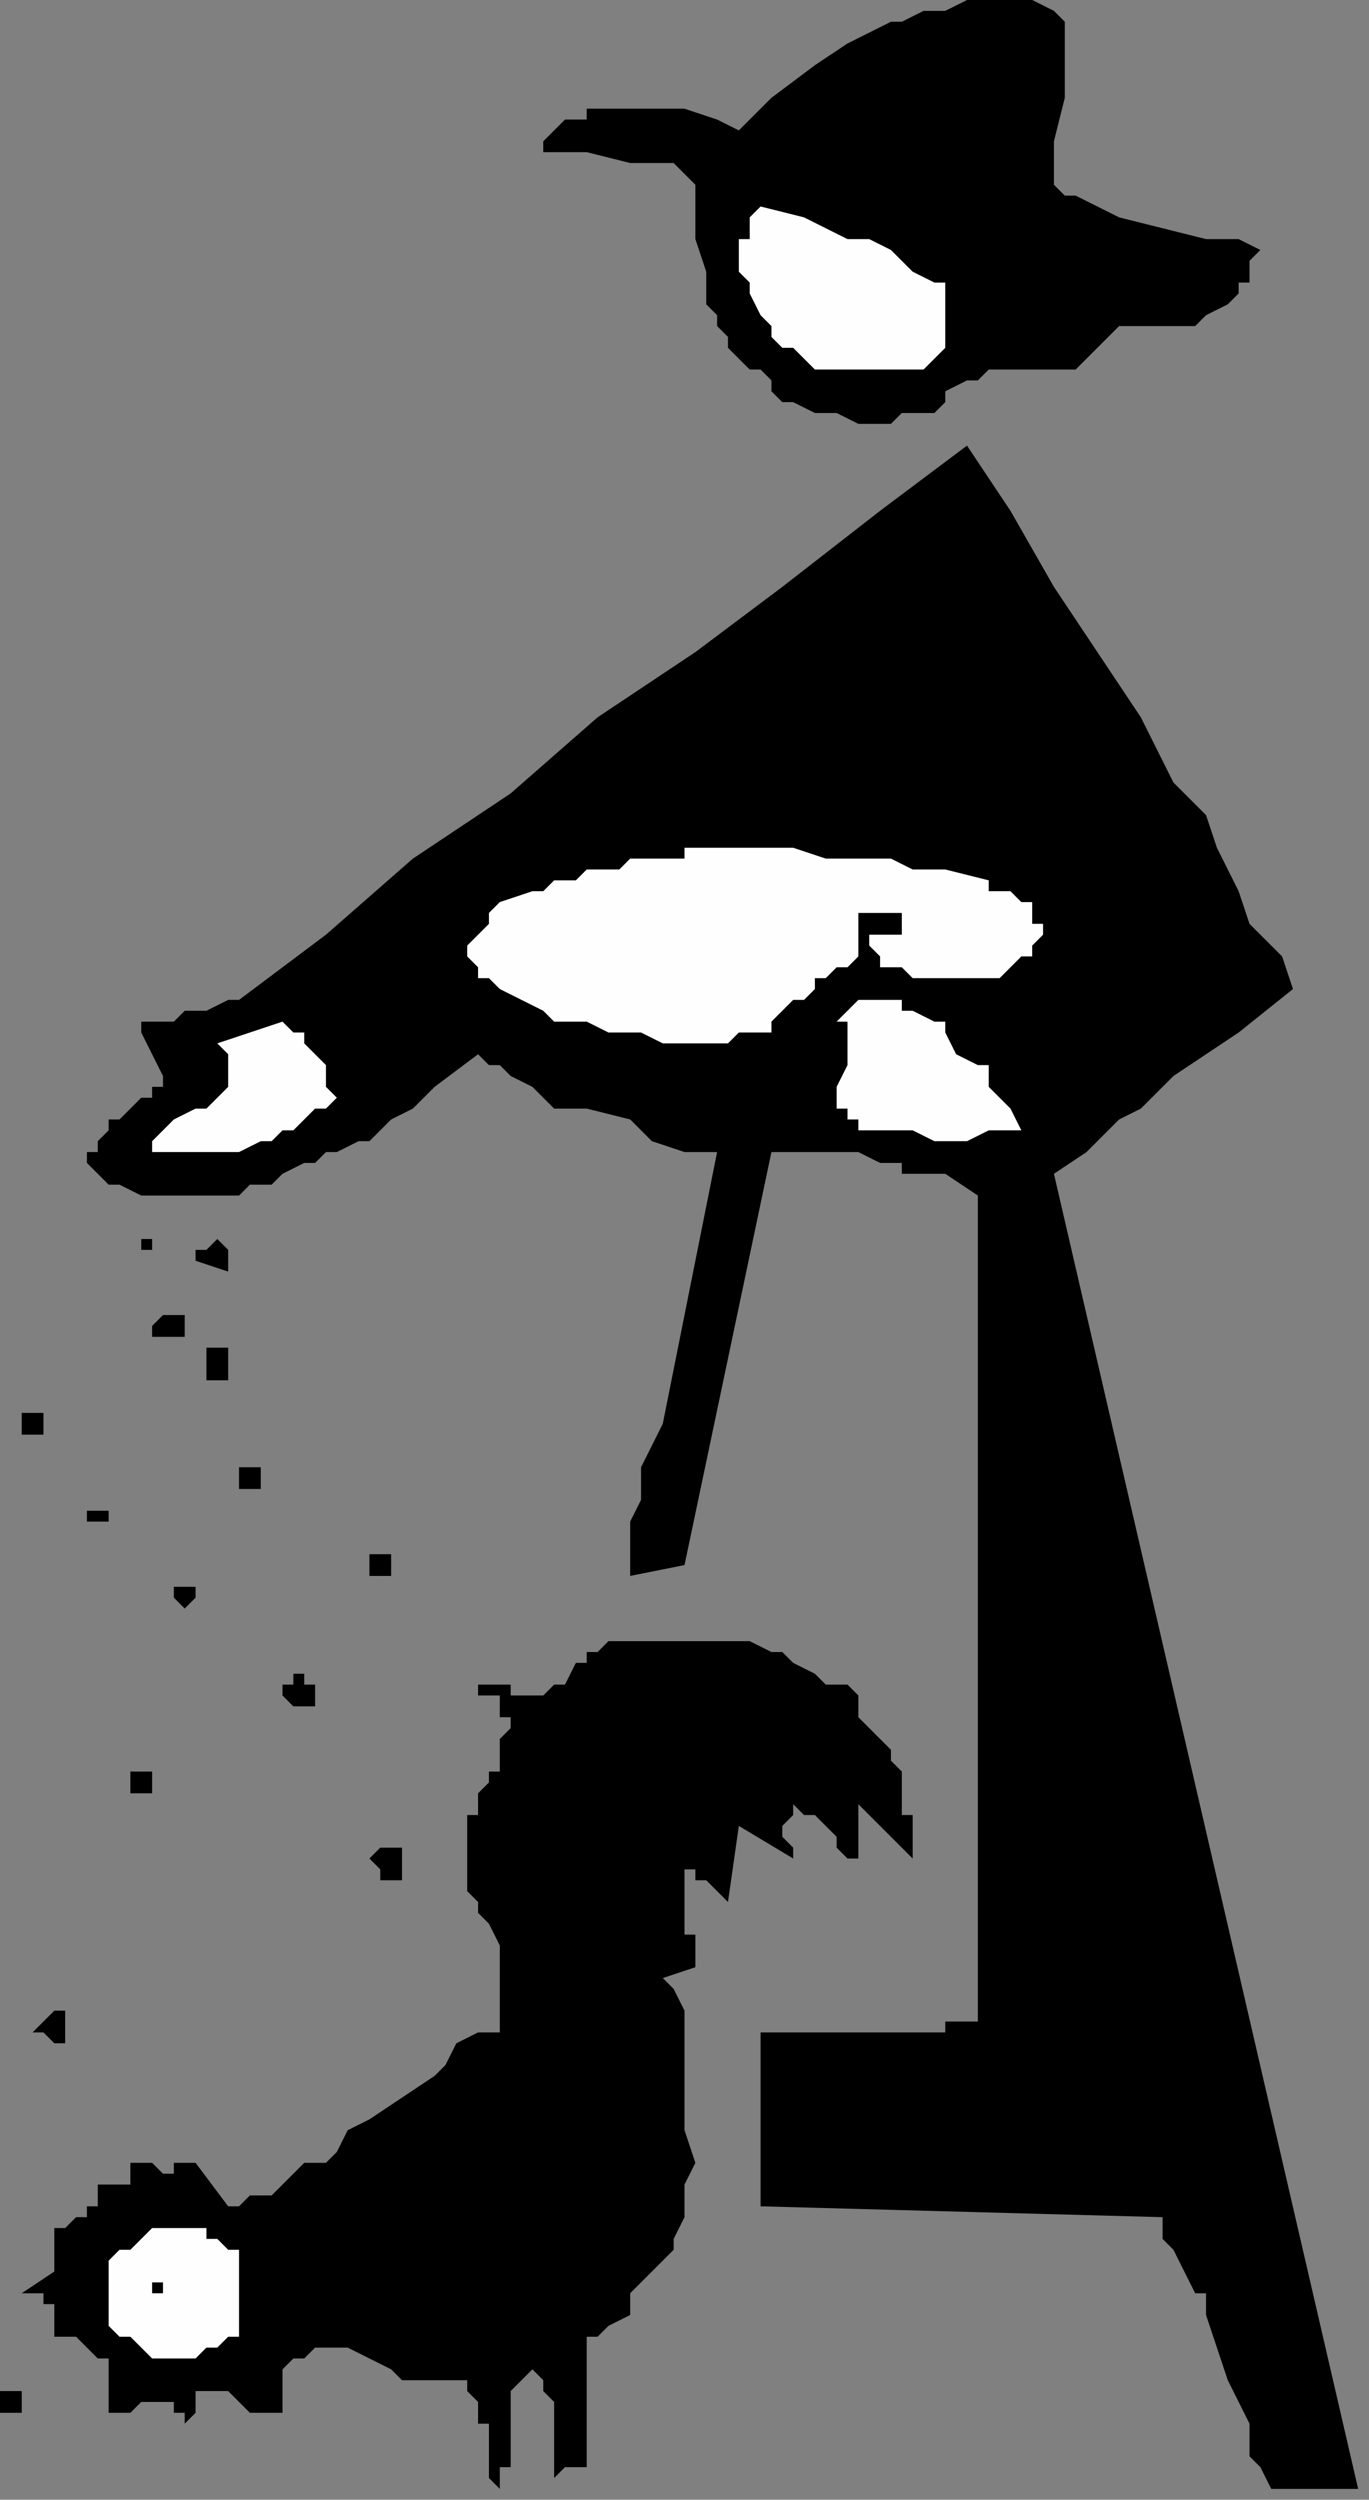 <?xml version="1.0" encoding="UTF-8" standalone="no"?>
<svg
   xmlns:dc="http://purl.org/dc/elements/1.1/"
   xmlns:cc="http://creativecommons.org/ns#"
   xmlns:rdf="http://www.w3.org/1999/02/22-rdf-syntax-ns#"
   xmlns:svg="http://www.w3.org/2000/svg"
   xmlns="http://www.w3.org/2000/svg"
   xmlns:sodipodi="http://sodipodi.sourceforge.net/DTD/sodipodi-0.dtd"
   xmlns:inkscape="http://www.inkscape.org/namespaces/inkscape"
   version="1.0"
   width="33.337mm"
   height="60.854mm"
   id="svg51"
   sodipodi:docname="WMNS039.WMF">
  <rect width="100%" height="100%" fill="#808080" stroke="none"/>
  <sodipodi:namedview
     pagecolor="#ffffff"
     bordercolor="#666666"
     borderopacity="1"
     objecttolerance="10"
     gridtolerance="10"
     guidetolerance="10"
     inkscape:pageopacity="0"
     inkscape:pageshadow="2"
     inkscape:window-width="640"
     inkscape:window-height="480"
     id="namedview53" />
  <defs
     id="defs3">
    <pattern
       id="WMFhbasepattern"
       patternUnits="userSpaceOnUse"
       width="6"
       height="6"
       x="0"
       y="0" />
  </defs>
  <path
     style="fill:#000000;fill-rule:evenodd;fill-opacity:1;stroke:none;"
     d="  M 97,108   L 97,108   L 100,106   L 103,103   L 105,102   L 108,99   L 114,95   L 119,91   L 118,88   L 115,85   L 114,82   L 112,78   L 111,75   L 108,72   L 105,66   L 101,60   L 97,54   L 93,47   L 89,41   L 85,44   L 81,47   L 72,54   L 64,60   L 55,66   L 47,73   L 38,79   L 30,86   L 26,89   L 22,92   L 21,92   L 19,93   L 17,93   L 16,94   L 14,94   L 14,94   L 14,94   L 13,94   L 13,95   L 15,99   L 15,100   L 14,100   L 14,101   L 13,101   L 12,102   L 11,103   L 10,103   L 10,104   L 10,104   L 9,105   L 9,106   L 8,106   L 8,106   L 8,107   L 9,108   L 10,109   L 11,109   L 13,110   L 14,110   L 15,110   L 16,110   L 18,110   L 18,110   L 20,110   L 21,110   L 22,110   L 23,109   L 25,109   L 26,108   L 26,108   L 28,107   L 29,107   L 30,106   L 31,106   L 33,105   L 34,105   L 36,103   L 38,102   L 40,100   L 44,97   L 45,98   L 46,98   L 47,99   L 49,100   L 50,101   L 51,102   L 53,102   L 54,102   L 58,103   L 60,105   L 63,106   L 66,106   L 65,111   L 64,116   L 62,126   L 61,131   L 59,135   L 59,138   L 58,140   L 58,143   L 58,145   L 63,144   L 71,106   L 72,106   L 74,106   L 74,106   L 75,106   L 75,106   L 76,106   L 77,106   L 77,106   L 79,106   L 79,106   L 81,107   L 83,107   L 83,108   L 84,108   L 85,108   L 87,108   L 87,108   L 90,110   L 90,186   L 87,186   L 87,187   L 85,187   L 83,187   L 80,187   L 75,187   L 70,187   L 70,203   L 107,204   L 107,206   L 108,207   L 109,209   L 110,211   L 111,211   L 111,213   L 112,216   L 113,219   L 114,221   L 115,223   L 115,224   L 115,226   L 116,227   L 117,229   L 125,229   L 97,108  z "
     id="path5" />
  <path
     style="fill:#000000;fill-rule:evenodd;fill-opacity:1;stroke:none;"
     d="  M 116,23   L 116,23   L 114,22   L 111,22   L 107,21   L 103,20   L 101,19   L 99,18   L 98,18   L 97,17   L 97,15   L 97,13   L 98,9   L 98,7   L 98,5   L 98,3   L 98,2   L 97,1   L 95,0   L 93,0   L 92,0   L 91,0   L 89,0   L 87,1   L 85,1   L 83,2   L 82,2   L 78,4   L 75,6   L 71,9   L 68,12   L 66,11   L 63,10   L 61,10   L 58,10   L 57,10   L 56,10   L 54,10   L 54,11   L 52,11   L 51,12   L 50,13   L 50,14   L 50,14   L 52,14   L 54,14   L 58,15   L 59,15   L 61,15   L 62,15   L 63,16   L 63,16   L 64,17   L 64,18   L 64,20   L 64,22   L 65,25   L 65,26   L 65,27   L 65,28   L 66,29   L 66,30   L 67,31   L 67,32   L 68,33   L 69,34   L 70,34   L 71,35   L 71,36   L 72,37   L 73,37   L 75,38   L 75,38   L 76,38   L 77,38   L 79,39   L 82,39   L 83,38   L 86,38   L 87,37   L 87,37   L 87,36   L 89,35   L 90,35   L 91,34   L 92,34   L 95,34   L 96,34   L 98,34   L 99,34   L 100,33   L 101,32   L 102,31   L 103,30   L 104,30   L 105,30   L 107,30   L 107,30   L 108,30   L 109,30   L 110,30   L 111,29   L 113,28   L 114,27   L 114,26   L 115,26   L 115,25   L 115,24   L 116,23  z "
     id="path7" />
  <path
     style="fill:#fefefe;fill-rule:evenodd;fill-opacity:1;stroke:none;"
     d="  M 91,81   L 91,81   L 87,80   L 84,80   L 82,79   L 79,79   L 76,79   L 73,78   L 71,78   L 67,78   L 65,78   L 63,78   L 63,79   L 61,79   L 59,79   L 58,79   L 57,80   L 55,80   L 54,80   L 53,81   L 51,81   L 50,82   L 49,82   L 46,83   L 46,83   L 45,84   L 45,84   L 45,85   L 44,86   L 44,86   L 44,86   L 44,86   L 43,87   L 43,88   L 43,88   L 44,89   L 44,90   L 44,90   L 44,90   L 45,90   L 46,91   L 48,92   L 50,93   L 51,94   L 53,94   L 54,94   L 56,95   L 58,95   L 59,95   L 61,96   L 63,96   L 65,96   L 67,96   L 68,95   L 69,95   L 70,95   L 71,95   L 71,94   L 71,94   L 71,94   L 72,93   L 72,93   L 73,92   L 74,92   L 75,91   L 75,90   L 76,90   L 77,89   L 78,89   L 79,88   L 79,87   L 79,87   L 79,87   L 79,86   L 79,86   L 79,86   L 79,86   L 79,85   L 79,84   L 79,84   L 80,84   L 80,84   L 81,84   L 81,84   L 83,84   L 83,84   L 83,84   L 83,84   L 83,84   L 83,85   L 83,85   L 83,85   L 83,85   L 83,86   L 83,86   L 83,86   L 82,86   L 80,86   L 80,86   L 80,87   L 80,87   L 81,88   L 81,88   L 81,89   L 81,89   L 82,89   L 82,89   L 83,89   L 84,90   L 85,90   L 86,90   L 86,90   L 87,90   L 87,90   L 88,90   L 89,90   L 90,90   L 91,90   L 91,90   L 91,90   L 92,90   L 93,89   L 94,88   L 95,88   L 95,87   L 96,86   L 96,86   L 96,86   L 96,85   L 95,85   L 95,84   L 95,84   L 95,83   L 94,83   L 93,82   L 92,82   L 91,82   L 91,81  z "
     id="path9" />
  <path
     style="fill:#fefefe;fill-rule:evenodd;fill-opacity:1;stroke:none;"
     d="  M 79,92   L 79,92   L 77,94   L 77,94   L 78,94   L 78,95   L 78,95   L 78,96   L 78,97   L 78,98   L 78,98   L 77,100   L 77,101   L 77,101   L 77,102   L 77,102   L 78,102   L 78,102   L 78,103   L 79,103   L 79,103   L 79,103   L 79,103   L 79,104   L 80,104   L 80,104   L 83,104   L 84,104   L 86,105   L 87,105   L 89,105   L 91,104   L 92,104   L 94,104   L 93,102   L 92,101   L 91,100   L 91,98   L 90,98   L 88,97   L 87,95   L 87,94   L 86,94   L 84,93   L 84,93   L 83,93   L 83,92   L 83,92   L 82,92   L 81,92   L 81,92   L 80,92   L 79,92  z "
     id="path11" />
  <path
     style="fill:#fefefe;fill-rule:evenodd;fill-opacity:1;stroke:none;"
     d="  M 70,19   L 70,19   L 69,20   L 69,22   L 68,22   L 68,24   L 68,25   L 69,26   L 69,27   L 70,29   L 71,30   L 71,30   L 71,31   L 72,32   L 73,32   L 74,33   L 75,34   L 76,34   L 77,34   L 78,34   L 79,34   L 80,34   L 81,34   L 82,34   L 83,34   L 84,34   L 85,34   L 86,33   L 86,33   L 87,32   L 87,32   L 87,31   L 87,31   L 87,30   L 87,29   L 87,28   L 87,26   L 87,26   L 86,26   L 84,25   L 82,23   L 80,22   L 78,22   L 76,21   L 74,20   L 70,19  z "
     id="path13" />
  <path
     style="fill:#000000;fill-rule:evenodd;fill-opacity:1;stroke:none;"
     d="  M 77,155   L 77,155   L 76,155   L 75,154   L 75,154   L 73,153   L 72,152   L 71,152   L 69,151   L 68,151   L 67,151   L 65,151   L 64,151   L 63,151   L 61,151   L 59,151   L 58,151   L 58,151   L 57,151   L 56,151   L 55,152   L 55,152   L 54,152   L 54,153   L 53,153   L 52,155   L 51,155   L 50,156   L 50,156   L 50,156   L 49,156   L 49,156   L 48,156   L 48,156   L 47,156   L 47,156   L 47,155   L 46,155   L 46,155   L 45,155   L 45,155   L 44,155   L 44,156   L 45,156   L 46,156   L 46,157   L 46,157   L 46,157   L 46,158   L 47,158   L 47,158   L 47,159   L 47,159   L 47,159   L 46,160   L 46,161   L 46,162   L 46,163   L 45,163   L 45,164   L 44,165   L 44,165   L 44,166   L 44,166   L 44,167   L 43,167   L 43,168   L 43,169   L 43,170   L 43,171   L 43,172   L 43,174   L 44,175   L 44,176   L 45,177   L 46,179   L 46,180   L 46,182   L 46,183   L 46,183   L 46,184   L 46,185   L 46,186   L 46,187   L 44,187   L 42,188   L 41,190   L 40,191   L 34,195   L 32,196   L 31,198   L 30,199   L 28,199   L 27,200   L 26,201   L 25,202   L 24,202   L 23,202   L 22,203   L 21,203   L 18,199   L 18,199   L 17,199   L 17,199   L 17,199   L 16,199   L 16,199   L 16,200   L 15,200   L 14,199   L 14,199   L 14,199   L 14,199   L 13,199   L 13,199   L 13,199   L 12,199   L 12,199   L 12,200   L 12,200   L 12,201   L 11,201   L 11,201   L 11,201   L 10,201   L 10,202   L 10,202   L 10,201   L 9,201   L 9,201   L 8,201   L 9,201   L 9,202   L 9,203   L 9,203   L 9,203   L 9,203   L 8,203   L 8,204   L 7,204   L 7,204   L 6,205   L 6,205   L 6,205   L 5,205   L 5,206   L 5,206   L 5,207   L 5,207   L 5,207   L 5,208   L 5,209   L 2,211   L 4,211   L 4,212   L 5,212   L 5,212   L 5,213   L 5,213   L 5,213   L 5,214   L 5,214   L 5,215   L 6,215   L 6,215   L 7,215   L 7,215   L 8,216   L 9,217   L 10,217   L 10,218   L 10,222   L 10,222   L 11,222   L 11,222   L 12,222   L 13,221   L 14,221   L 14,221   L 14,221   L 15,221   L 16,221   L 16,221   L 16,221   L 16,222   L 17,222   L 17,222   L 17,223   L 18,222   L 18,222   L 18,221   L 18,221   L 18,221   L 18,220   L 19,220   L 19,220   L 20,220   L 20,220   L 21,220   L 21,220   L 22,221   L 22,221   L 22,221   L 23,222   L 24,222   L 25,222   L 26,222   L 26,222   L 26,222   L 26,222   L 26,222   L 26,221   L 26,221   L 26,219   L 26,219   L 26,218   L 27,217   L 27,217   L 28,217   L 29,216   L 29,216   L 30,216   L 30,216   L 30,216   L 31,216   L 32,216   L 32,216   L 34,217   L 34,217   L 36,218   L 37,219   L 38,219   L 38,219   L 39,219   L 40,219   L 42,219   L 42,219   L 42,219   L 43,219   L 43,219   L 43,220   L 43,220   L 44,221   L 44,223   L 45,223   L 45,227   L 45,227   L 45,228   L 46,229   L 46,229   L 46,229   L 46,228   L 46,227   L 46,227   L 47,227   L 47,227   L 47,226   L 47,225   L 47,223   L 47,222   L 47,221   L 47,220   L 47,220   L 48,219   L 48,219   L 48,219   L 48,219   L 49,218   L 50,219   L 50,219   L 50,219   L 50,219   L 50,220   L 50,220   L 51,221   L 51,223   L 51,225   L 51,226   L 51,227   L 51,227   L 51,228   L 52,227   L 53,227   L 53,227   L 54,227   L 54,227   L 54,227   L 54,226   L 54,226   L 54,226   L 54,225   L 54,225   L 54,224   L 54,223   L 54,223   L 54,221   L 54,220   L 54,219   L 54,218   L 54,217   L 54,216   L 54,215   L 54,215   L 55,215   L 56,214   L 58,213   L 58,212   L 58,211   L 59,210   L 60,209   L 61,208   L 62,207   L 62,206   L 63,204   L 63,203   L 63,201   L 64,199   L 63,196   L 63,195   L 63,190   L 63,187   L 63,187   L 63,186   L 63,185   L 62,183   L 62,183   L 61,182   L 64,181   L 64,181   L 64,180   L 64,179   L 64,179   L 64,178   L 63,178   L 63,176   L 63,175   L 63,175   L 63,175   L 63,175   L 63,174   L 63,173   L 63,173   L 63,172   L 64,172   L 64,173   L 65,173   L 66,174   L 67,175   L 67,175   L 68,168   L 73,171   L 73,171   L 73,170   L 72,169   L 72,168   L 73,167   L 73,167   L 73,167   L 73,166   L 74,167   L 74,167   L 75,167   L 75,167   L 75,167   L 75,167   L 75,167   L 76,168   L 77,169   L 77,170   L 78,171   L 78,171   L 79,171   L 79,171   L 79,170   L 79,170   L 79,170   L 79,169   L 79,168   L 79,167   L 79,166   L 84,171   L 84,170   L 84,168   L 84,167   L 83,167   L 83,165   L 83,164   L 83,163   L 82,162   L 82,161   L 81,160   L 80,159   L 79,158   L 79,157   L 79,156   L 78,155   L 77,155  z "
     id="path15" />
  <path
     style="fill:#000000;fill-rule:evenodd;fill-opacity:1;stroke:none;"
     d="  M 36,170   L 36,170   L 36,170   L 36,170   L 35,170   L 35,170   L 35,170   L 34,171   L 34,171   L 34,171   L 35,172   L 35,172   L 35,172   L 35,172   L 35,173   L 36,173   L 36,173   L 36,173   L 37,173   L 37,172   L 37,172   L 37,171   L 37,171   L 37,171   L 37,171   L 37,170   L 36,170  z "
     id="path17" />
  <path
     style="fill:#000000;fill-rule:evenodd;fill-opacity:1;stroke:none;"
     d="  M 34,143   L 34,143   L 34,145   L 36,145   L 36,143   L 34,143  z "
     id="path19" />
  <path
     style="fill:#fefefe;fill-rule:evenodd;fill-opacity:1;stroke:none;"
     d="  M 26,94   L 26,94   L 20,96   L 20,96   L 21,97   L 21,98   L 21,98   L 21,98   L 21,98   L 21,99   L 21,99   L 21,99   L 21,100   L 20,101   L 20,101   L 19,102   L 18,102   L 18,102   L 16,103   L 15,104   L 14,105   L 14,105   L 14,106   L 14,106   L 14,106   L 14,106   L 16,106   L 17,106   L 18,106   L 19,106   L 20,106   L 22,106   L 22,106   L 24,105   L 25,105   L 26,104   L 27,104   L 28,103   L 29,102   L 30,102   L 31,101   L 31,101   L 30,100   L 30,99   L 30,98   L 30,98   L 29,97   L 28,96   L 28,96   L 28,95   L 27,95   L 26,94  z "
     id="path21" />
  <path
     style="fill:#000000;fill-rule:evenodd;fill-opacity:1;stroke:none;"
     d="  M 27,154   L 27,154   L 27,155   L 27,155   L 27,155   L 27,155   L 26,155   L 26,155   L 26,156   L 26,156   L 26,156   L 27,157   L 27,157   L 27,157   L 28,157   L 28,157   L 29,157   L 29,156   L 29,156   L 29,156   L 29,155   L 29,155   L 29,155   L 29,155   L 29,155   L 28,155   L 28,155   L 28,154   L 27,154  z "
     id="path23" />
  <path
     style="fill:#000000;fill-rule:evenodd;fill-opacity:1;stroke:none;"
     d="  M 24,135   L 24,135   L 23,135   L 23,135   L 22,135   L 22,135   L 22,135   L 22,135   L 22,137   L 24,137   L 24,135  z "
     id="path25" />
  <path
     style="fill:#fefefe;fill-rule:evenodd;fill-opacity:1;stroke:none;"
     d="  M 18,205   L 18,205   L 17,205   L 16,205   L 15,205   L 14,205   L 14,205   L 14,205   L 13,206   L 13,206   L 12,207   L 12,207   L 11,207   L 11,207   L 10,208   L 10,208   L 10,209   L 10,210   L 10,211   L 10,211   L 10,211   L 10,212   L 10,213   L 10,213   L 10,214   L 11,215   L 11,215   L 12,215   L 12,215   L 13,216   L 13,216   L 14,217   L 14,217   L 15,217   L 16,217   L 18,217   L 18,217   L 19,216   L 20,216   L 20,216   L 21,215   L 22,215   L 22,215   L 22,215   L 22,214   L 22,214   L 22,213   L 22,212   L 22,211   L 22,211   L 22,210   L 22,209   L 22,209   L 22,208   L 22,207   L 21,207   L 21,207   L 20,206   L 19,206   L 19,205   L 18,205   L 18,205  z "
     id="path27" />
  <path
     style="fill:#000000;fill-rule:evenodd;fill-opacity:1;stroke:none;"
     d="  M 20,114   L 20,114   L 20,114   L 20,114   L 19,115   L 18,115   L 18,115   L 18,115   L 18,115   L 18,115   L 18,115   L 18,116   L 21,117   L 21,116   L 21,116   L 21,115   L 21,115   L 21,115   L 21,115   L 20,114   L 20,114  z "
     id="path29" />
  <path
     style="fill:#000000;fill-rule:evenodd;fill-opacity:1;stroke:none;"
     d="  M 19,124   L 19,124   L 19,127   L 21,127   L 21,124   L 19,124  z "
     id="path31" />
  <path
     style="fill:#000000;fill-rule:evenodd;fill-opacity:1;stroke:none;"
     d="  M 18,146   L 18,146   L 17,146   L 17,146   L 17,146   L 16,146   L 16,146   L 16,146   L 16,147   L 16,147   L 16,147   L 16,147   L 16,147   L 17,148   L 18,147   L 18,147   L 18,146   L 18,146   L 18,146   L 18,146  z "
     id="path33" />
  <path
     style="fill:#000000;fill-rule:evenodd;fill-opacity:1;stroke:none;"
     d="  M 16,121   L 16,121   L 16,121   L 16,121   L 15,121   L 15,121   L 15,121   L 14,122   L 14,122   L 14,123   L 17,123   L 17,123   L 17,123   L 17,122   L 17,122   L 17,121   L 16,121   L 16,121  z "
     id="path35" />
  <path
     style="fill:#000000;fill-rule:evenodd;fill-opacity:1;stroke:none;"
     d="  M 14,210   L 14,210   L 14,211   L 14,212   L 14,212   L 14,212   L 14,212   L 14,211   L 15,211   L 15,211   L 15,211   L 15,211   L 15,211   L 15,210   L 14,210  z "
     id="path37" />
  <path
     style="fill:#000000;fill-rule:evenodd;fill-opacity:1;stroke:none;"
     d="  M 14,163   L 14,163   L 14,163   L 14,163   L 13,163   L 13,163   L 12,163   L 12,163   L 12,164   L 12,165   L 14,165   L 14,163  z "
     id="path39" />
  <path
     style="fill:#000000;fill-rule:evenodd;fill-opacity:1;stroke:none;"
     d="  M 14,114   L 14,114   L 14,114   L 14,114   L 13,114   L 13,114   L 13,114   L 13,115   L 13,115   L 14,115   L 14,114  z "
     id="path41" />
  <path
     style="fill:#000000;fill-rule:evenodd;fill-opacity:1;stroke:none;"
     d="  M 10,139   L 10,139   L 10,139   L 9,139   L 9,139   L 8,139   L 8,140   L 10,140   L 10,139  z "
     id="path43" />
  <path
     style="fill:#000000;fill-rule:evenodd;fill-opacity:1;stroke:none;"
     d="  M 6,185   L 6,185   L 5,185   L 5,185   L 5,185   L 4,186   L 4,186   L 3,187   L 3,187   L 3,187   L 3,187   L 3,187   L 4,187   L 4,187   L 5,188   L 5,188   L 5,188   L 5,188   L 6,188   L 6,187   L 6,187   L 6,187   L 6,185  z "
     id="path45" />
  <path
     style="fill:#000000;fill-rule:evenodd;fill-opacity:1;stroke:none;"
     d="  M 4,130   L 4,130   L 4,130   L 3,130   L 3,130   L 3,130   L 3,130   L 3,130   L 2,130   L 2,130   L 2,130   L 2,131   L 2,132   L 4,132   L 4,130  z "
     id="path47" />
  <path
     style="fill:#000000;fill-rule:evenodd;fill-opacity:1;stroke:none;"
     d="  M 2,220   L 2,220   L 1,220   L 1,220   L 0,220   L 0,220   L 0,220   L 0,220   L 0,222   L 2,222   L 2,220  z "
     id="path49" />
</svg>
